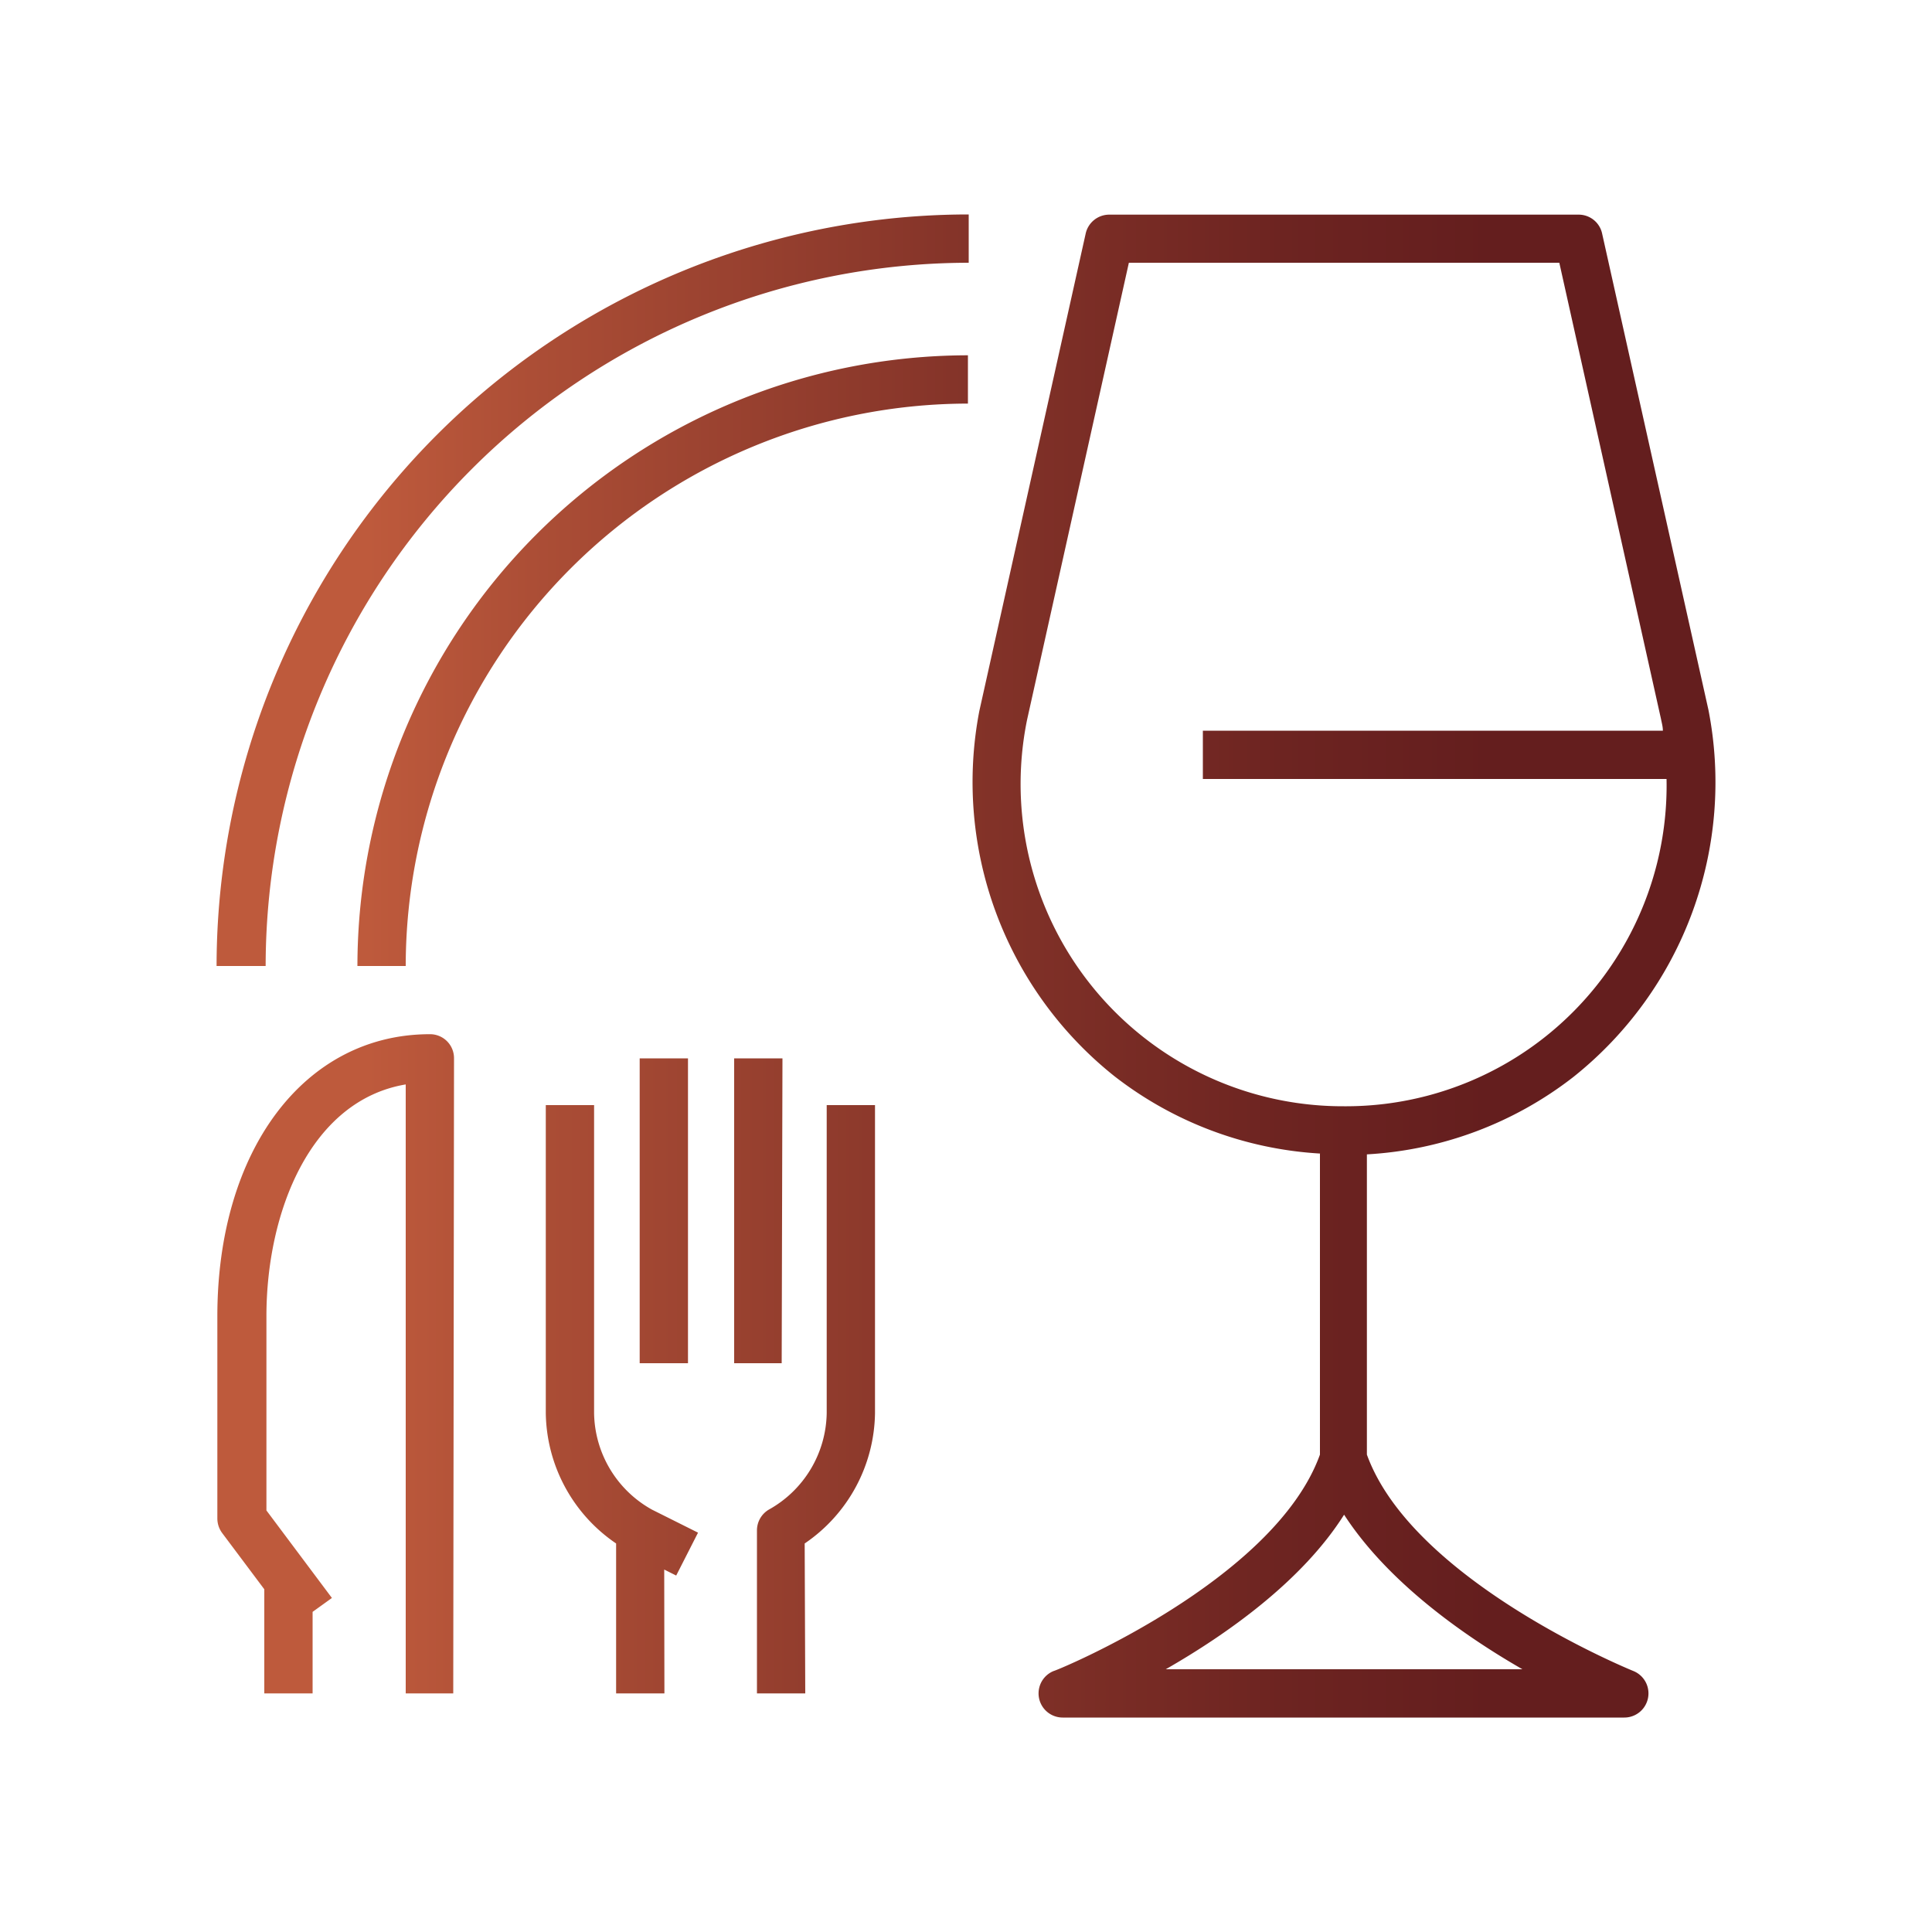 <svg id="Layer_1" data-name="Layer 1" xmlns="http://www.w3.org/2000/svg" xmlns:xlink="http://www.w3.org/1999/xlink" viewBox="0 0 100 100"><defs><style>.cls-1{fill:url(#Bronze_Grad);}</style><linearGradient id="Bronze_Grad" x1="11.25" y1="50" x2="88.75" y2="50" gradientUnits="userSpaceOnUse"><stop offset="0" stop-color="#be5a3c"/><stop offset="0.1" stop-color="#be5a3c"/><stop offset="0.21" stop-color="#ac4e36"/><stop offset="0.49" stop-color="#853429"/><stop offset="0.71" stop-color="#6d2421"/><stop offset="0.85" stop-color="#641e1e"/><stop offset="1" stop-color="#641e1e"/></linearGradient></defs><path class="cls-1" d="M84.14,88.9H55a1.25,1.25,0,0,1-.46-2.41c.11,0,11.42-4.65,13.78-11.2V59.71h.05a19.15,19.15,0,0,1-10.68-4,19.46,19.46,0,0,1-7-18.91l5.5-24.69a1.25,1.25,0,0,1,1.22-1H81.71a1.24,1.24,0,0,1,1.22,1l5.5,24.64a19.5,19.5,0,0,1-7,19,19.15,19.15,0,0,1-10.68,4h0V75.29c2.37,6.55,13.67,11.15,13.79,11.2a1.25,1.25,0,0,1-.47,2.41Zm-23.8-2.5H78.8c-3.15-1.81-7-4.56-9.23-8C67.4,81.84,63.5,84.59,60.34,86.4ZM58.43,13.6,53.16,37.26a16.68,16.68,0,0,0,16.41,20A16.6,16.6,0,0,0,86.26,40.32h-24v-2.5H86.07c0-.21-.06-.41-.1-.62L80.71,13.6ZM41.68,87.65h-2.5V79.21a1.25,1.25,0,0,1,.61-1.07,5.82,5.82,0,0,0,3-5V57.2h2.5V73.14a8.29,8.29,0,0,1-3.64,6.75Zm-7.29,0h-2.5V79.89a8.29,8.29,0,0,1-3.64-6.75V57.2h2.5V73.14a5.81,5.81,0,0,0,3,5l2.38,1.19L35,81.55l-.62-.31Zm-1.25-8.44Zm-9.68,8.44H21V56.13c-4.94.83-7.21,6.61-7.21,12V78.18l3.39,4.53-1,.72v4.22h-2.5V82.26L11.5,79.35a1.27,1.27,0,0,1-.25-.75V68.13c0-8.6,4.51-14.6,11-14.6a1.24,1.24,0,0,1,1.25,1.25Zm17-17.09H38V54.78h2.5Zm-4.85,0h-2.5V54.78h2.5ZM21,50h-2.5a31.64,31.64,0,0,1,31.6-31.61v2.5A29.14,29.14,0,0,0,21,50Zm-7.29,0h-2.5A38.94,38.94,0,0,1,50.14,11.1v2.5A36.44,36.44,0,0,0,13.75,50Z"/></svg>